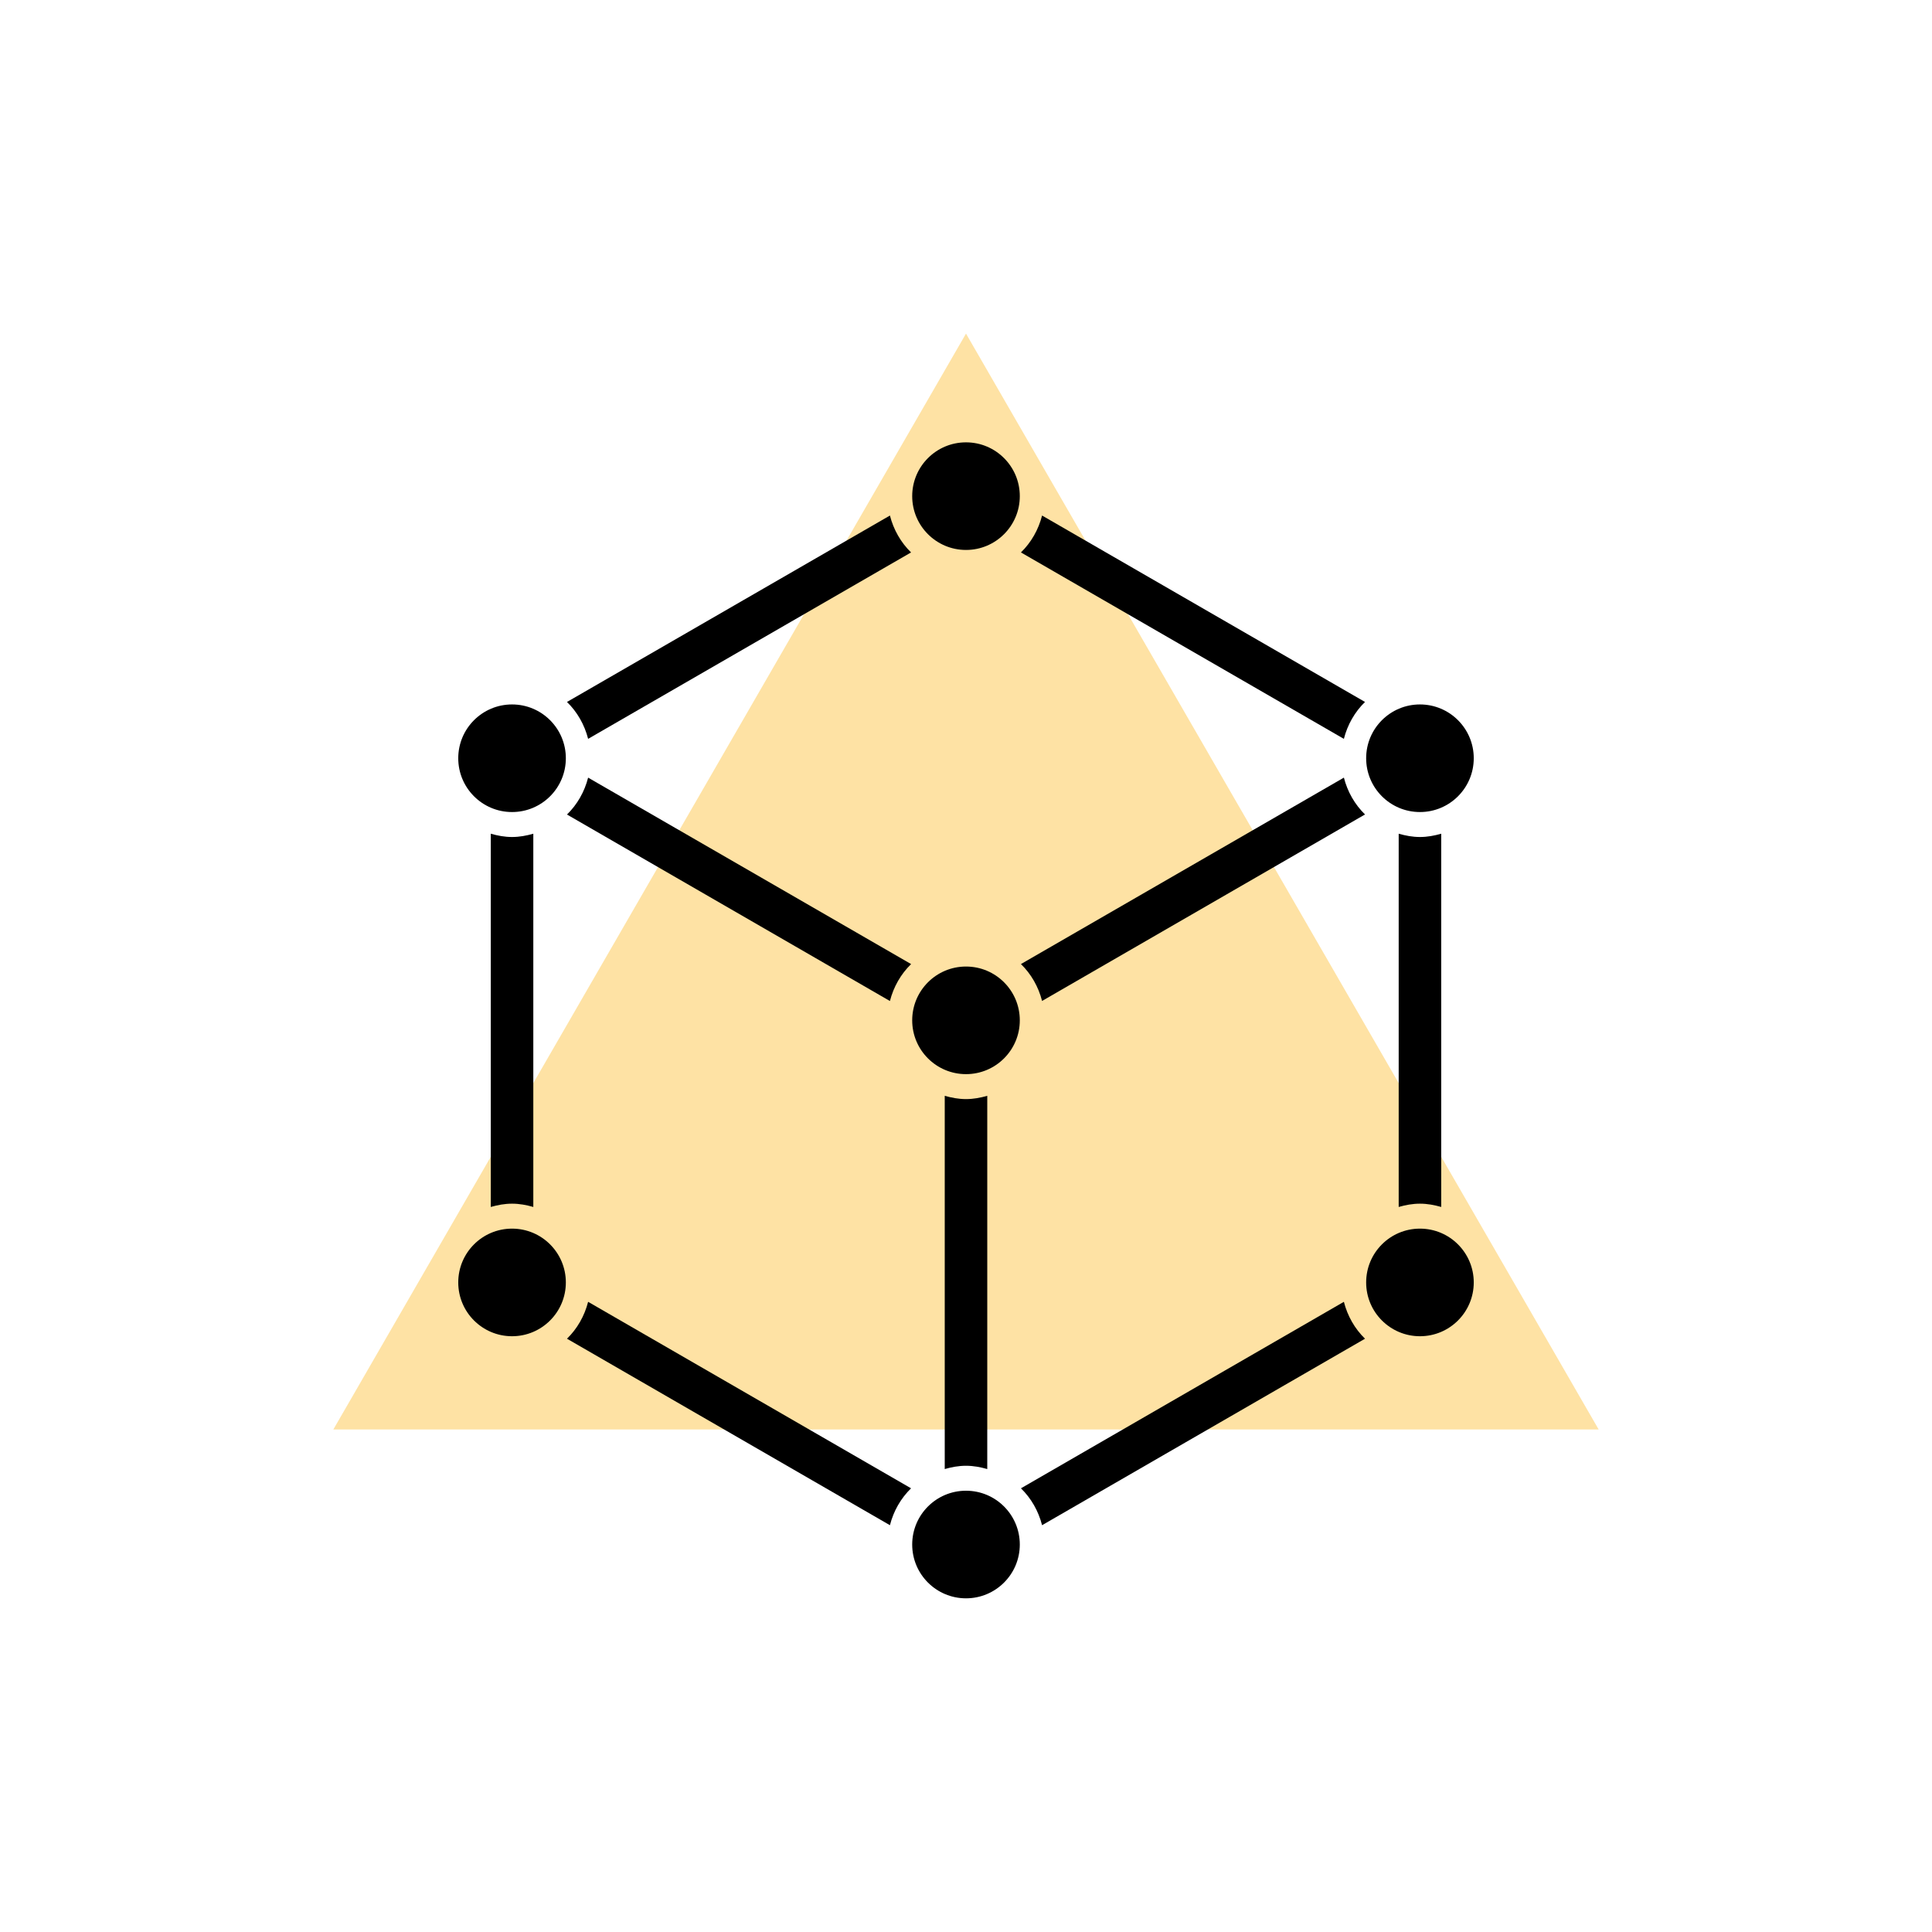 <?xml version="1.0" encoding="UTF-8"?>
<svg id="Layer_1" data-name="Layer 1" xmlns="http://www.w3.org/2000/svg" viewBox="0 0 288 288">
  <defs>
    <style>
      .cls-1 {
        fill: #fee2a4;
      }

      .cls-1, .cls-2 {
        stroke-width: 0px;
      }

      .cls-2 {
        fill: #000;
      }
    </style>
  </defs>
  <polygon class="cls-1" points="144 49.73 49.69 213.09 238.31 213.09 144 49.73"/>
  <g>
    <path class="cls-2" d="M211.67,105.01c-4.43,0-8.02,3.59-8.02,8.02s3.59,8.02,8.02,8.02,8.02-3.59,8.02-8.02-3.59-8.02-8.02-8.02Z"/>
    <path class="cls-2" d="M76.33,105.01c-4.43,0-8.02,3.59-8.02,8.02s3.59,8.02,8.02,8.02,8.02-3.59,8.02-8.02-3.59-8.02-8.02-8.02Z"/>
    <path class="cls-2" d="M144,222.22c-4.43,0-8.02,3.59-8.02,8.02s3.59,8.02,8.02,8.02,8.02-3.59,8.02-8.02-3.59-8.02-8.02-8.02Z"/>
    <path class="cls-2" d="M144,144.08c-4.43,0-8.02,3.59-8.02,8.02s3.59,8.02,8.02,8.02,8.02-3.59,8.02-8.02-3.59-8.02-8.02-8.02Z"/>
    <path class="cls-2" d="M211.67,183.15c-4.43,0-8.02,3.59-8.02,8.02s3.59,8.02,8.02,8.02,8.02-3.59,8.02-8.02-3.59-8.02-8.02-8.02Z"/>
    <path class="cls-2" d="M76.33,183.15c-4.43,0-8.02,3.59-8.02,8.02s3.59,8.02,8.02,8.02,8.02-3.59,8.02-8.02-3.59-8.02-8.02-8.02Z"/>
    <path class="cls-2" d="M144,65.94c-4.43,0-8.02,3.59-8.02,8.02s3.59,8.02,8.02,8.02,8.02-3.59,8.02-8.02-3.59-8.02-8.02-8.02Z"/>
    <g>
      <path class="cls-2" d="M135.81,143.71l-48.14-27.79c-.54,2.12-1.63,4.02-3.15,5.5l48.14,27.8c.54-2.12,1.63-4.02,3.15-5.5Z"/>
      <path class="cls-2" d="M211.67,124.77c-1.11,0-2.15-.2-3.17-.49v55.64c1.01-.29,2.06-.49,3.17-.49s2.15.2,3.17.49v-55.64c-1.01.29-2.06.49-3.17.49Z"/>
      <path class="cls-2" d="M200.33,115.92l-48.14,27.79c1.52,1.48,2.61,3.38,3.15,5.5l48.14-27.8c-1.52-1.48-2.61-3.38-3.15-5.5Z"/>
      <path class="cls-2" d="M76.33,179.43c1.11,0,2.15.2,3.17.49v-55.64c-1.01.29-2.06.49-3.17.49s-2.15-.2-3.17-.49v55.64c1.01-.29,2.06-.49,3.17-.49Z"/>
      <path class="cls-2" d="M144,163.84c-1.11,0-2.15-.2-3.17-.49v55.64c1.01-.29,2.06-.49,3.17-.49s2.15.2,3.17.49v-55.64c-1.01.29-2.06.49-3.17.49Z"/>
      <path class="cls-2" d="M152.19,82.35l48.14,27.79c.54-2.12,1.63-4.02,3.15-5.5l-48.14-27.79c-.54,2.12-1.63,4.02-3.15,5.5Z"/>
      <path class="cls-2" d="M200.33,194.06l-48.14,27.8c1.52,1.48,2.61,3.38,3.15,5.5l48.14-27.8c-1.52-1.48-2.61-3.38-3.15-5.5Z"/>
      <path class="cls-2" d="M135.81,221.86l-48.14-27.8c-.54,2.12-1.63,4.02-3.15,5.5l48.14,27.8c.54-2.12,1.63-4.02,3.15-5.5Z"/>
      <path class="cls-2" d="M87.67,110.14l48.14-27.79c-1.52-1.48-2.61-3.38-3.15-5.5l-48.14,27.79c1.52,1.48,2.61,3.38,3.15,5.5Z"/>
    </g>
  </g>
</svg>